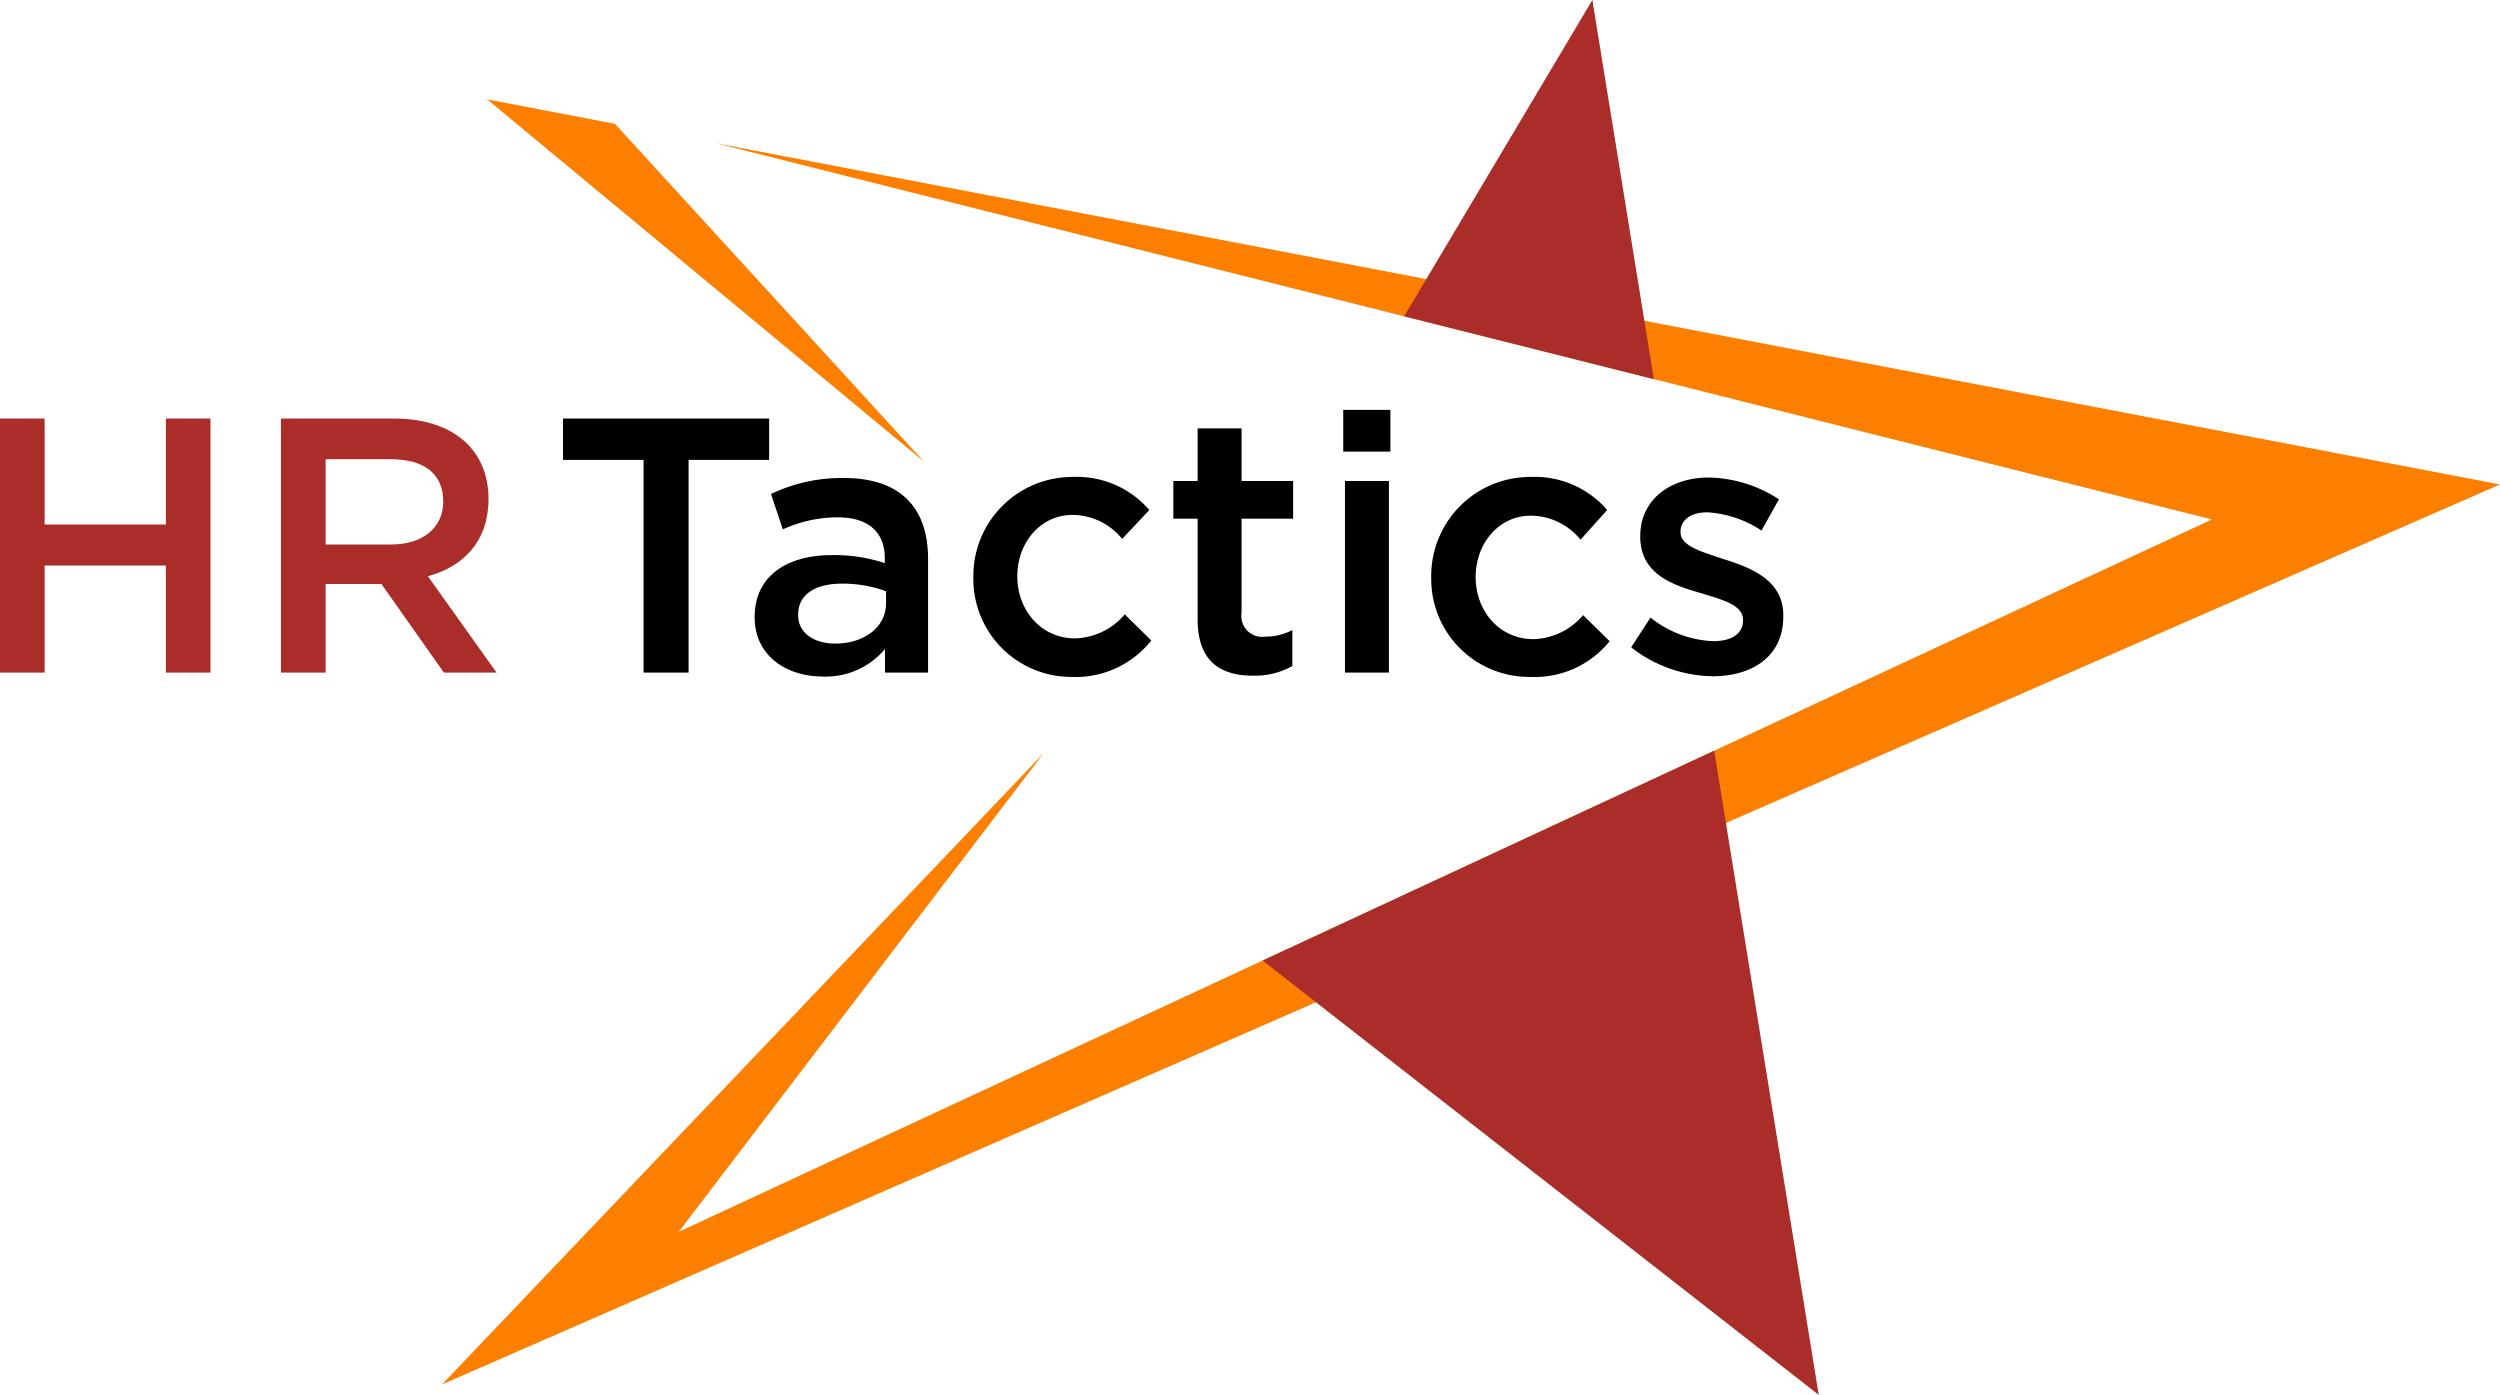 <svg xmlns="http://www.w3.org/2000/svg" viewBox="0 0 259.41 144.74"><defs><style>.cls-1{fill:none;}.cls-2{fill:#fc7f00;}.cls-3{fill:#aa2d29;}</style></defs><title>HRTactics Logo_on_white</title><g id="Layer_1" data-name="Layer 1"><polygon class="cls-1" points="63.06 12.03 229.51 53.9 70.43 127.82 115.22 69.06 63.06 12.03"/><polygon class="cls-2" points="63.81 12.85 50.55 10.31 95.87 47.9 63.81 12.85"/><polygon class="cls-2" points="74.24 14.85 229.51 53.9 70.43 127.82 108.3 78.14 45.86 143.66 259.41 50.27 74.24 14.85"/><polygon class="cls-3" points="131.01 99.67 188.72 144.74 177.87 77.9 131.01 99.67"/><polygon class="cls-3" points="171.61 39.34 165.23 0 145.7 32.82 171.61 39.34"/><path class="cls-3" d="M4.63,58.68V69.79H0V43.43H4.63v11H17.21v-11h4.63V69.79H17.21V58.68Z"/><path class="cls-3" d="M46.06,69.79,39.58,60.6H33.79v9.19H29.15V43.43H40.9c6.07,0,9.79,3.2,9.79,8.36,0,4.37-2.59,7-6.29,8l7.12,10ZM40.53,47.65H33.79V56.5h6.77c3.32,0,5.43-1.74,5.43-4.45C46,49.15,44,47.65,40.53,47.65Z"/><path d="M71.45,69.79H66.78V47.72H58.42V43.43H79.81v4.29H71.45Z"/><path d="M91.83,69.79V67.34a8,8,0,0,1-6.44,2.86c-3.77,0-7.08-2.14-7.08-6.13V64c0-4.29,3.42-6.4,8-6.4a16.72,16.72,0,0,1,5.5.83v-.49c0-2.75-1.73-4.26-4.89-4.26a13.77,13.77,0,0,0-5.69,1.25L80,51.26a17,17,0,0,1,7.57-1.66c5.87,0,8.73,3.09,8.73,8.4V69.79Zm.11-8.44a13.09,13.09,0,0,0-4.56-.79c-2.86,0-4.56,1.17-4.56,3.2v.08c0,1.88,1.7,2.94,3.85,2.94,3,0,5.27-1.7,5.27-4.18Z"/><path d="M111.24,70.24A10.16,10.16,0,0,1,101,59.92a10.27,10.27,0,0,1,10.32-10.43,9.93,9.93,0,0,1,7.94,3.43l-2.82,3a6.68,6.68,0,0,0-5.16-2.49c-3.31,0-5.72,2.87-5.72,6.37s2.44,6.44,6,6.44a7,7,0,0,0,5.15-2.49l2.75,2.71A10,10,0,0,1,111.24,70.24Z"/><path d="M128.83,63.58a2.16,2.16,0,0,0,2.45,2.48,6,6,0,0,0,2.82-.68v3.73a8,8,0,0,1-4.1,1c-3.35,0-5.73-1.47-5.73-5.84V53.82h-2.52V49.91h2.52V44.45h4.56v5.46h5.35v3.91h-5.35Z"/><path d="M139.38,46.86V42.53h4.89v4.33Zm.18,22.93V49.91h4.56V69.79Z"/><path d="M158.79,70.24a10.16,10.16,0,0,1-10.28-10.32,10.27,10.27,0,0,1,10.32-10.43,9.93,9.93,0,0,1,7.94,3.43L164,56a6.68,6.68,0,0,0-5.16-2.49c-3.31,0-5.72,2.87-5.72,6.37s2.44,6.44,6,6.44a7,7,0,0,0,5.15-2.49l2.75,2.71A10,10,0,0,1,158.79,70.24Z"/><path d="M177.7,70.17a14,14,0,0,1-8.44-3l2-3.09a11.14,11.14,0,0,0,6.51,2.45c2,0,3.09-.83,3.09-2.14v-.08c0-1.54-2.11-2.07-4.44-2.79-2.94-.83-6.22-2-6.22-5.83v-.08c0-3.77,3.13-6.06,7.08-6.06a13.73,13.73,0,0,1,7.31,2.26l-1.81,3.24a11.51,11.51,0,0,0-5.61-1.89c-1.77,0-2.79.83-2.79,2v.07c0,1.43,2.15,2,4.48,2.79,2.9.9,6.18,2.22,6.18,5.8v.08C185.08,68.1,181.84,70.17,177.7,70.17Z"/></g></svg>